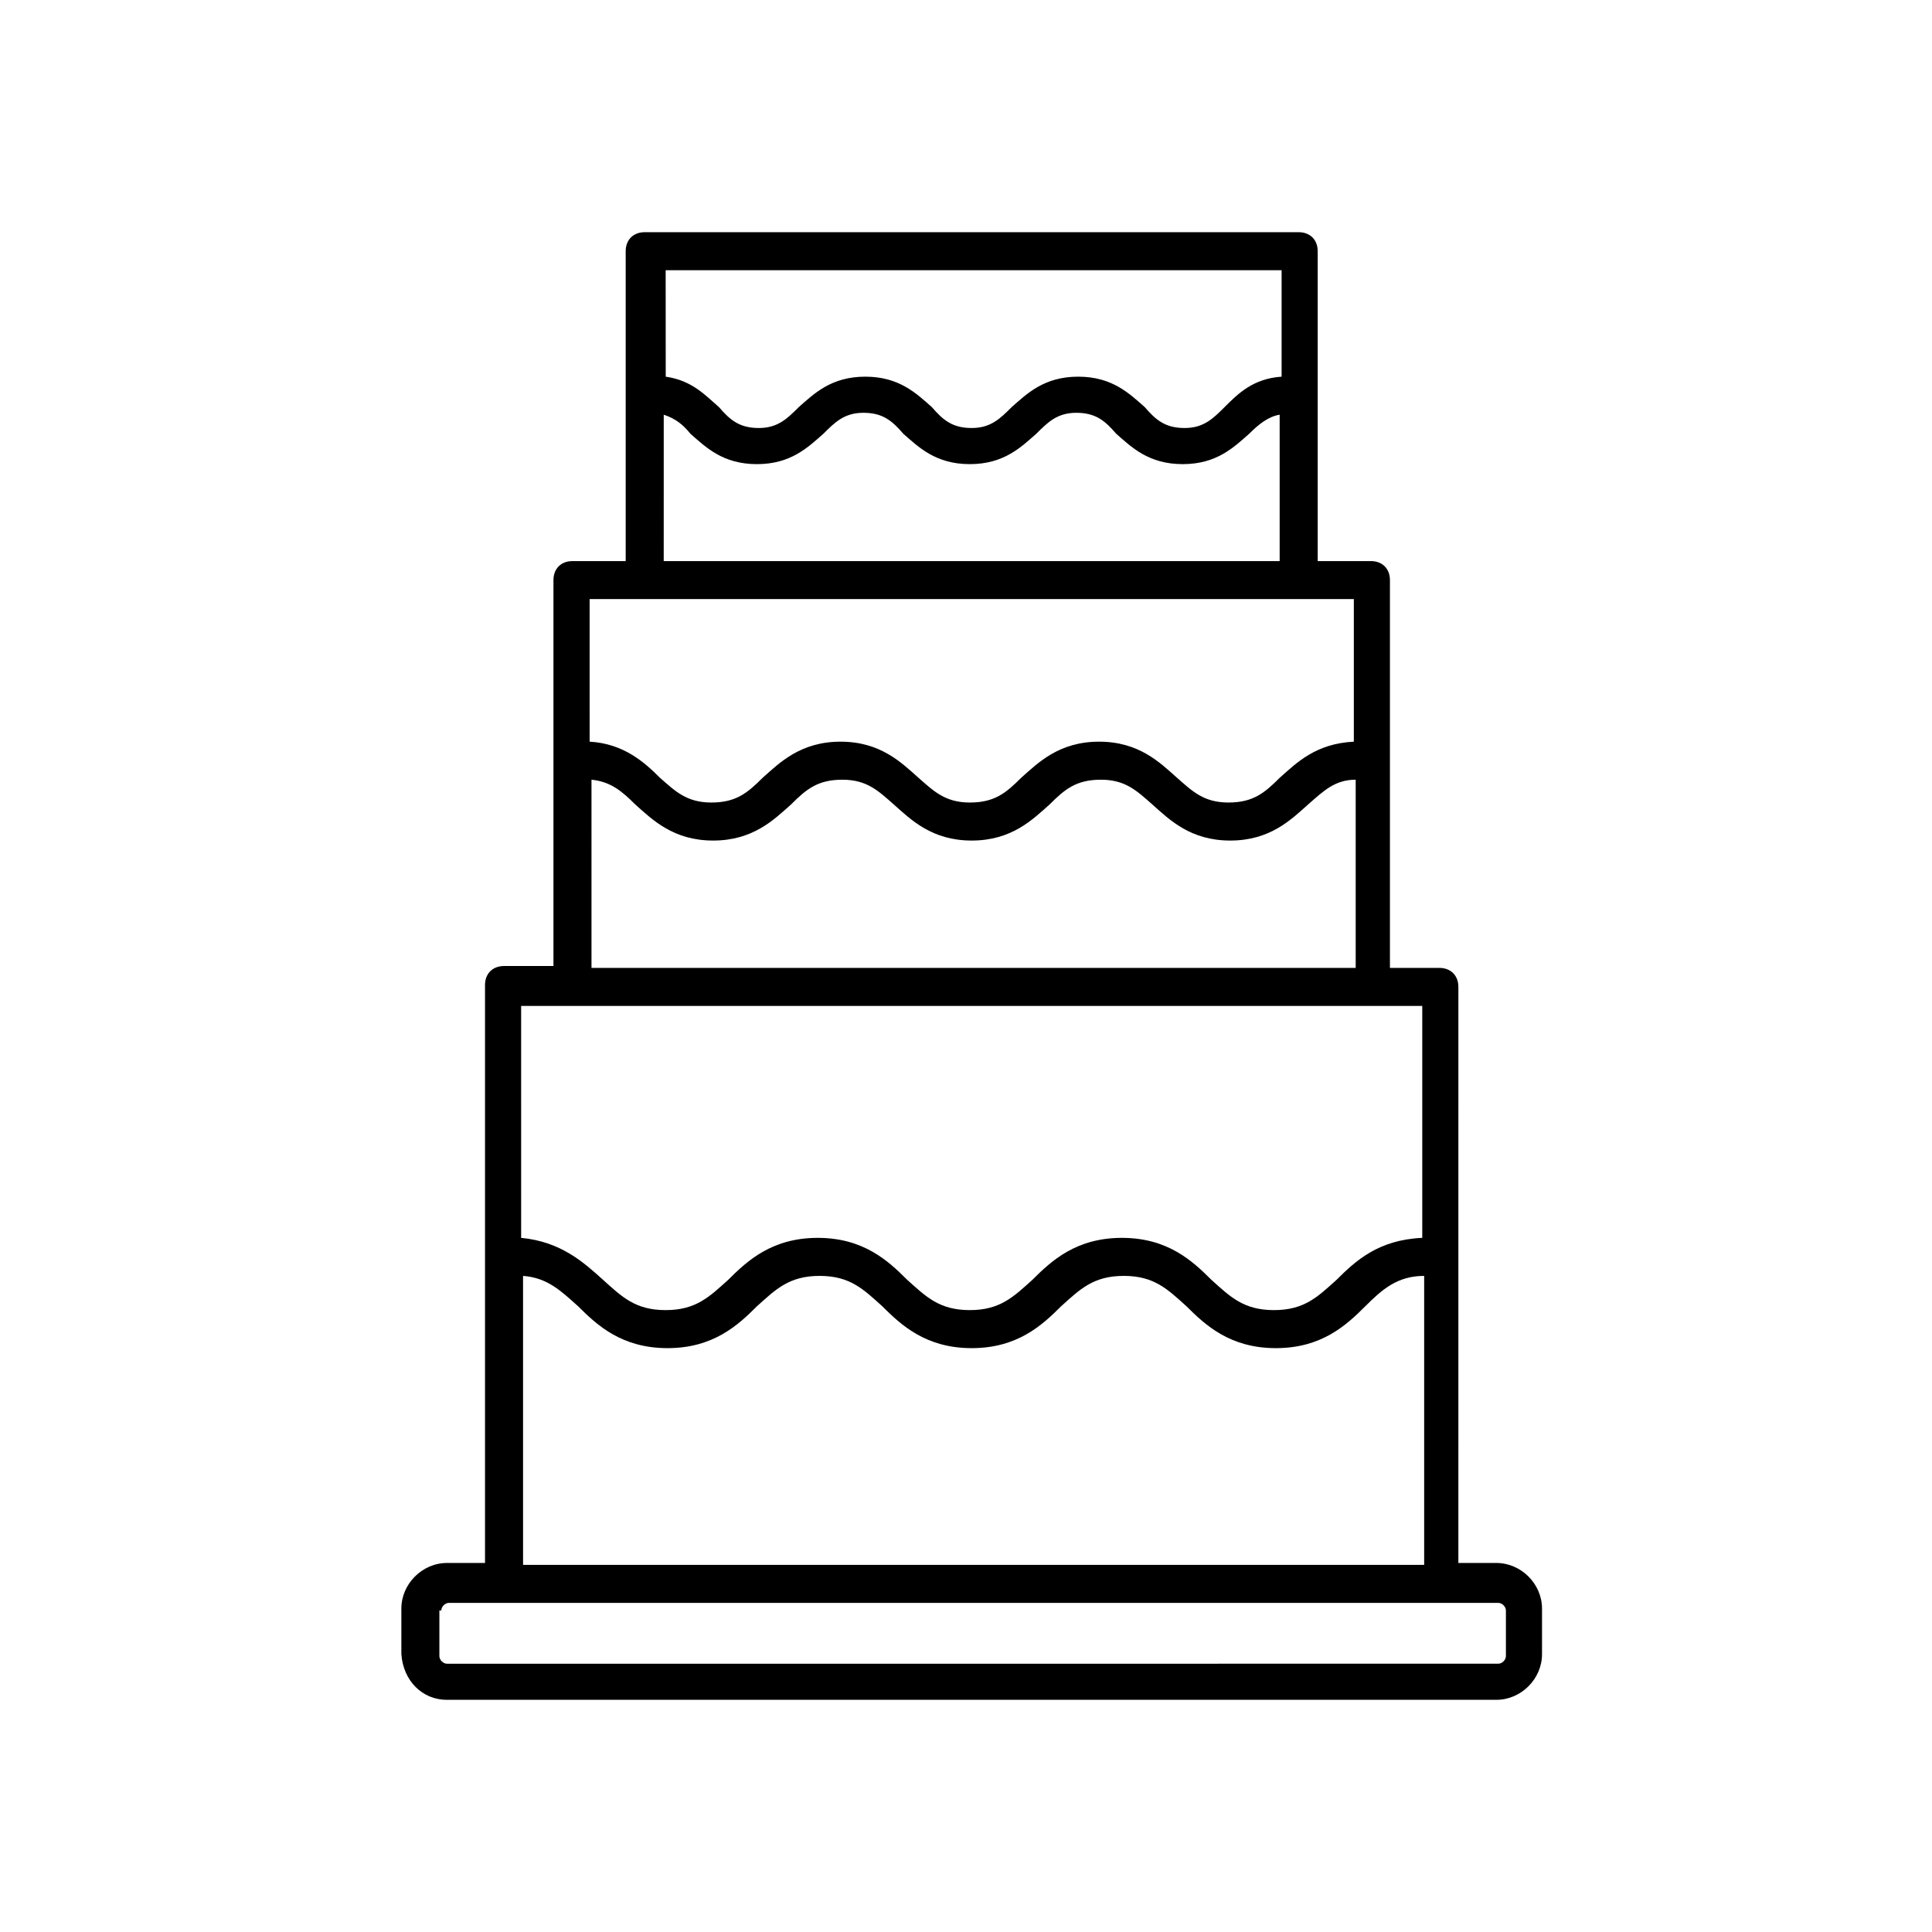 <?xml version="1.0" encoding="UTF-8"?>
<!-- The Best Svg Icon site in the world: iconSvg.co, Visit us! https://iconsvg.co -->
<svg fill="#000000" width="800px" height="800px" version="1.1" viewBox="144 144 512 512" xmlns="http://www.w3.org/2000/svg">
 <path d="m262.46 594.47h278.1c6.551 0 12.09-5.543 12.09-12.09v-12.09c0-6.551-5.543-12.09-12.09-12.09h-10.078l0.004-152.66c0-3.023-2.016-5.039-5.039-5.039h-13.098v-102.77c0-3.023-2.016-5.039-5.039-5.039h-14.105v-82.121c0-3.023-2.016-5.039-5.039-5.039h-173.31c-3.023 0-5.039 2.016-5.039 5.039v82.121h-14.105c-3.023 0-5.039 2.016-5.039 5.039v102.27h-13.098c-3.023 0-5.039 2.016-5.039 5.039v153.16h-10.078c-6.551 0-12.09 5.543-12.09 12.09v12.09c0.504 7.055 5.543 12.094 12.09 12.094zm57.438-378.86h163.74v28.211c-7.559 0.504-11.586 4.535-15.113 8.062-3.023 3.023-5.543 5.543-10.578 5.543-5.039 0-7.559-2.016-10.578-5.543-4.031-3.527-8.566-8.062-17.633-8.062-9.07 0-13.602 4.535-17.633 8.062-3.023 3.023-5.543 5.543-10.578 5.543-5.039 0-7.559-2.016-10.578-5.543-4.031-3.527-8.566-8.062-17.633-8.062-9.07 0-13.602 4.535-17.633 8.062-3.023 3.023-5.543 5.543-10.578 5.543-5.039 0-7.559-2.016-10.578-5.543-3.527-3.023-7.055-7.055-14.105-8.062l-0.016-28.211zm0 38.289c3.023 1.008 5.039 2.519 7.055 5.039 4.031 3.527 8.566 8.062 17.633 8.062 9.07 0 13.602-4.535 17.633-8.062 3.023-3.023 5.543-5.543 10.578-5.543 5.039 0 7.559 2.016 10.578 5.543 4.031 3.527 8.566 8.062 17.633 8.062 9.07 0 13.602-4.535 17.633-8.062 3.023-3.023 5.543-5.543 10.578-5.543 5.039 0 7.559 2.016 10.578 5.543 4.031 3.527 8.566 8.062 17.633 8.062 9.07 0 13.602-4.535 17.633-8.062 2.519-2.519 5.039-4.535 8.062-5.039v38.793h-163.23zm-19.148 48.867h202.03v37.785c-10.078 0.504-15.113 5.543-19.648 9.574-4.031 4.031-7.055 6.551-13.602 6.551-6.551 0-9.574-3.023-13.602-6.551-4.535-4.031-10.078-9.574-20.656-9.574s-16.121 5.543-20.656 9.574c-4.031 4.031-7.055 6.551-13.602 6.551-6.551 0-9.574-3.023-13.602-6.551-4.535-4.031-10.078-9.574-20.656-9.574s-16.121 5.543-20.656 9.574c-4.031 4.031-7.055 6.551-13.602 6.551-6.551 0-9.574-3.023-13.602-6.551-4.031-4.031-9.574-9.07-18.641-9.574l-0.004-37.785zm0 47.863c5.039 0.504 8.062 3.023 11.586 6.551 4.535 4.031 10.078 9.574 20.656 9.574s16.121-5.543 20.656-9.574c4.031-4.031 7.055-6.551 13.602-6.551 6.551 0 9.574 3.023 13.602 6.551 4.535 4.031 10.078 9.574 20.656 9.574s16.121-5.543 20.656-9.574c4.031-4.031 7.055-6.551 13.602-6.551 6.551 0 9.574 3.023 13.602 6.551 4.535 4.031 10.078 9.574 20.656 9.574s16.121-5.543 20.656-9.574c4.031-3.527 7.055-6.551 12.594-6.551v49.879h-202.52zm-18.137 59.953h238.3v61.465c-11.586 0.504-17.633 6.047-22.672 11.082-5.039 4.535-8.566 8.062-16.625 8.062-8.062 0-11.586-3.527-16.625-8.062-5.039-5.039-11.586-11.082-23.68-11.082-12.09 0-18.641 6.047-23.68 11.082-5.039 4.535-8.566 8.062-16.625 8.062-8.062 0-11.586-3.527-16.625-8.062-5.039-5.039-11.586-11.082-23.68-11.082-12.09 0-18.641 6.047-23.68 11.082-5.039 4.535-8.566 8.062-16.625 8.062-8.062 0-11.586-3.527-16.625-8.062-5.039-4.535-11.082-10.078-21.664-11.082l-0.004-61.465zm0 71.543c6.551 0.504 10.078 4.031 14.609 8.062 5.039 5.039 11.586 11.082 23.68 11.082 12.09 0 18.641-6.047 23.68-11.082 5.039-4.535 8.566-8.062 16.625-8.062 8.062 0 11.586 3.527 16.625 8.062 5.039 5.039 11.586 11.082 23.68 11.082 12.09 0 18.641-6.047 23.68-11.082 5.039-4.535 8.566-8.062 16.625-8.062 8.062 0 11.586 3.527 16.625 8.062 5.039 5.039 11.586 11.082 23.68 11.082 12.09 0 18.641-6.047 23.68-11.082 4.535-4.535 8.566-8.062 15.617-8.062v76.578h-238.8zm-21.664 88.668c0-1.008 1.008-2.016 2.016-2.016h278.1c1.008 0 2.016 1.008 2.016 2.016v12.09c0 1.008-1.008 2.016-2.016 2.016l-278.61 0.004c-1.008 0-2.016-1.008-2.016-2.016v-12.094z"/>
</svg>